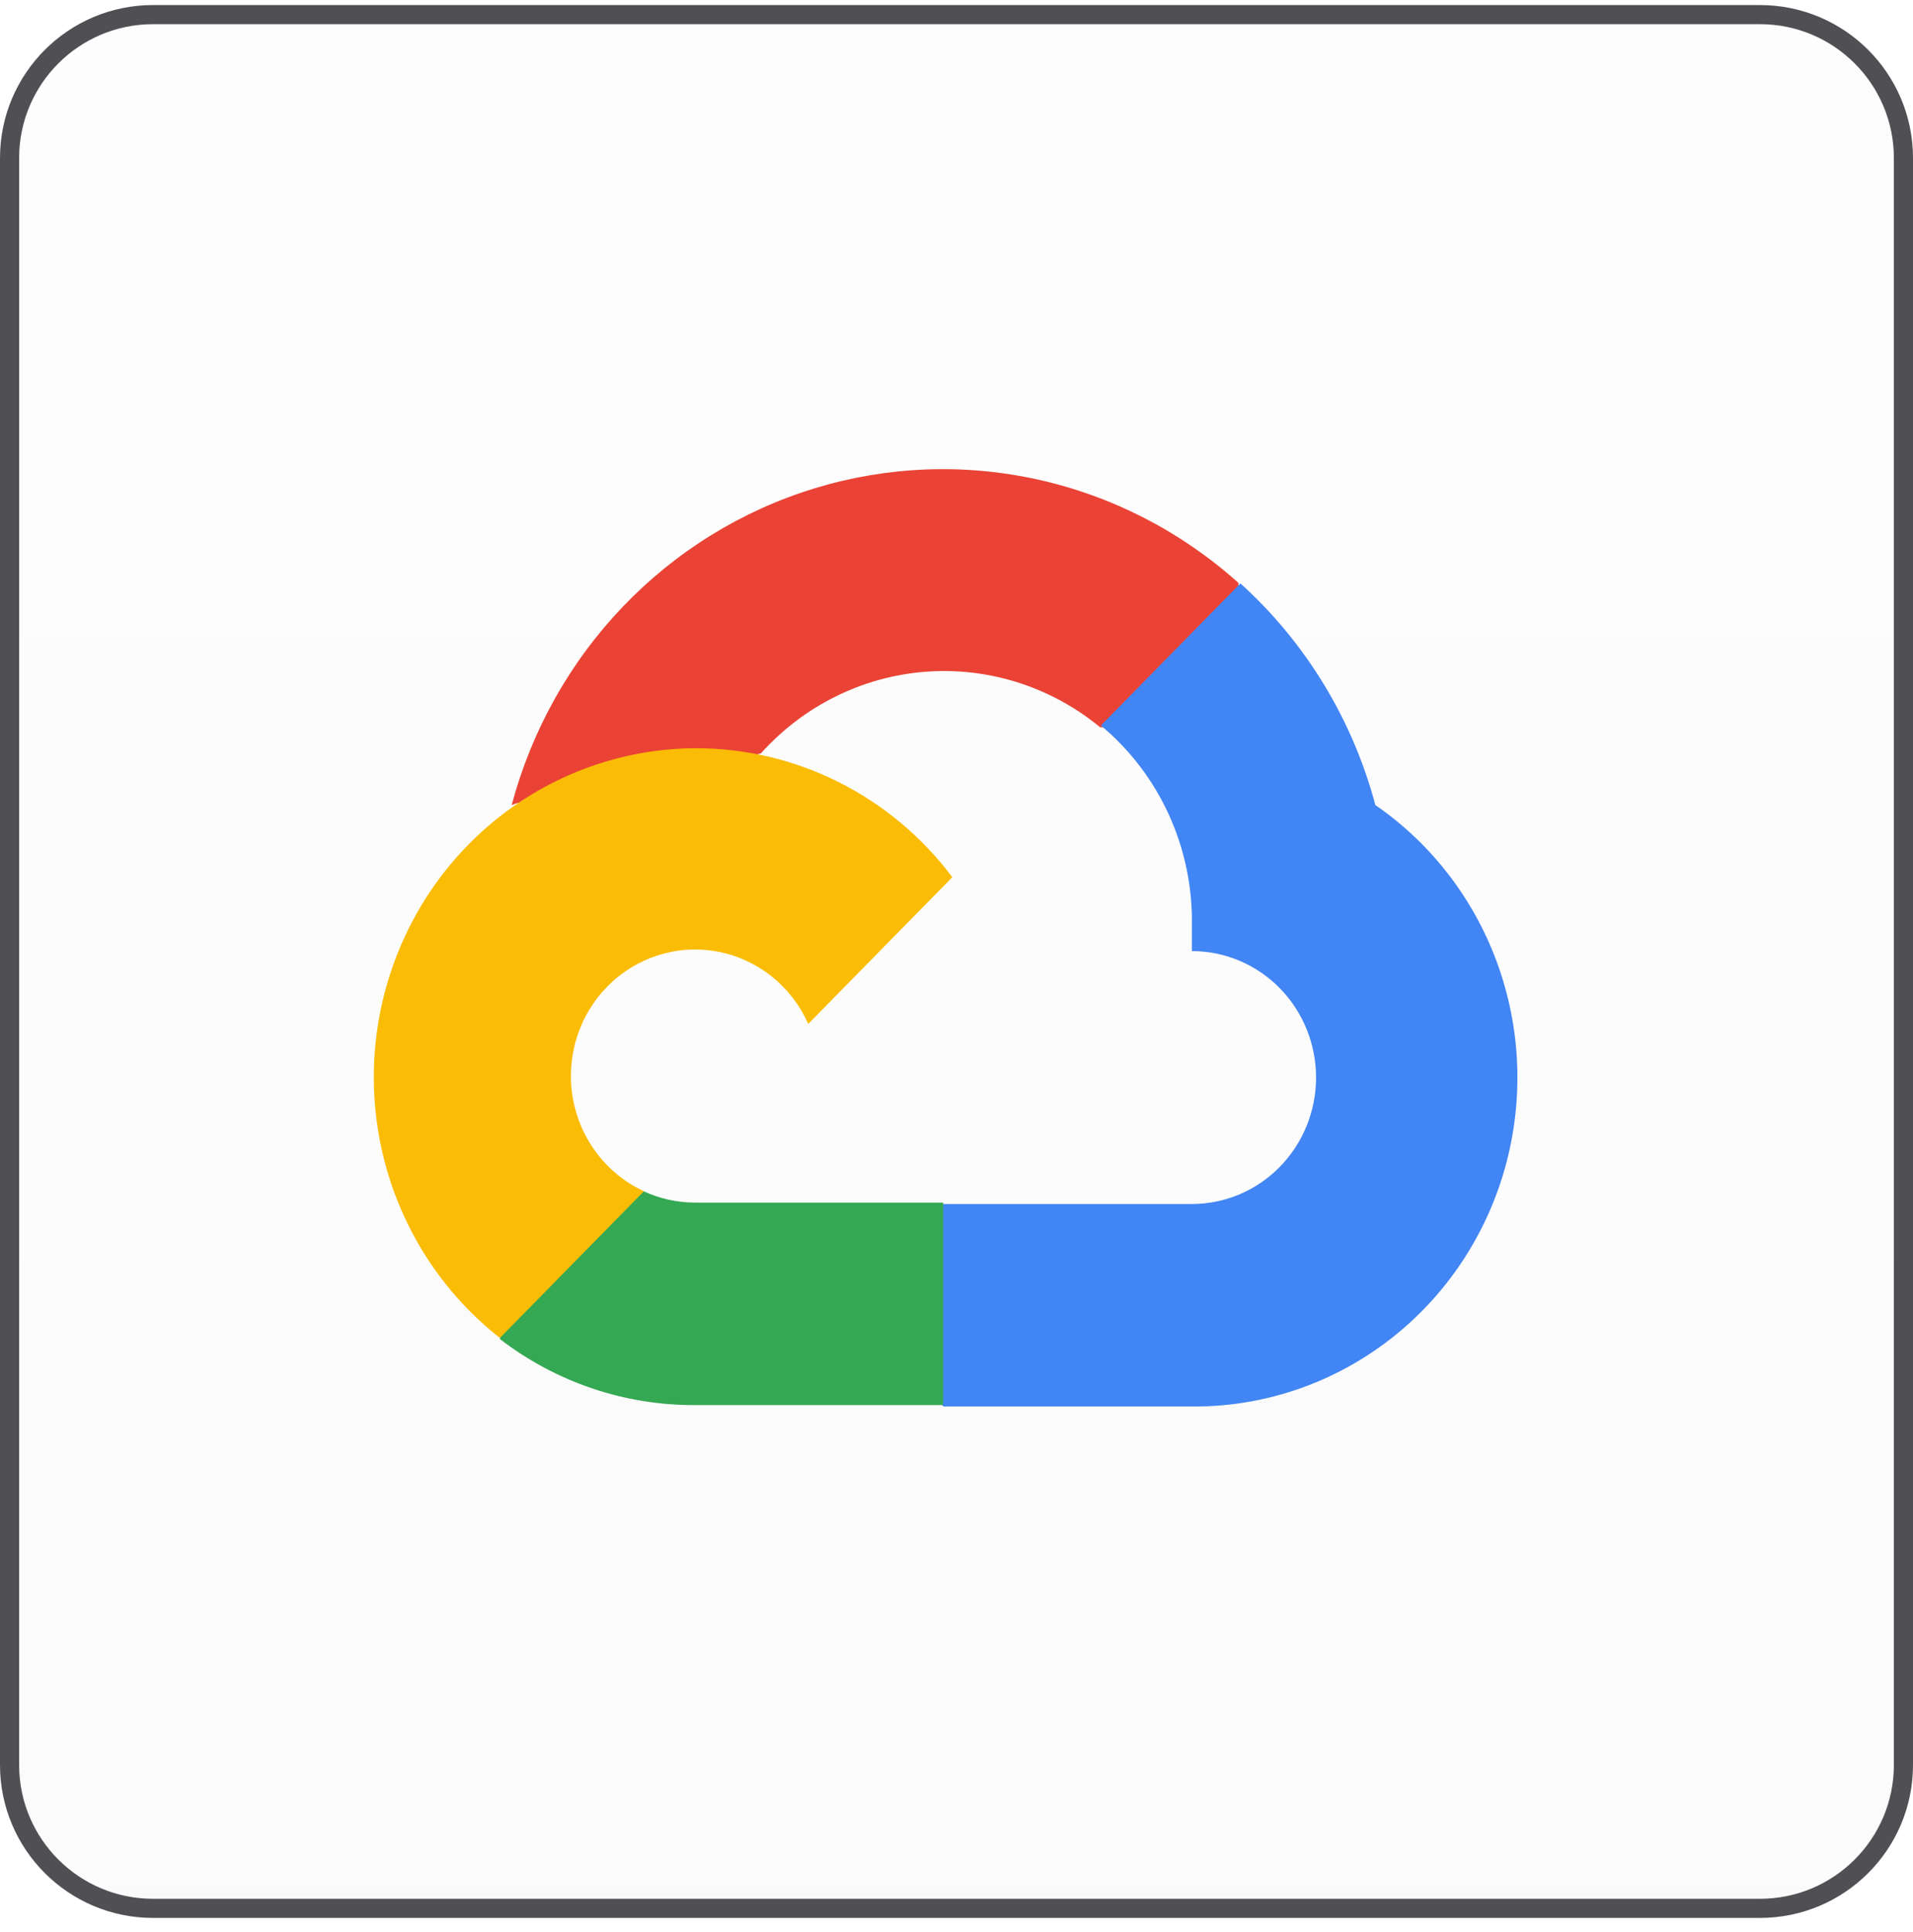 <svg width="100" height="101" viewBox="0 0 100 101" fill="none" xmlns="http://www.w3.org/2000/svg">
<path d="M0.5 8.264C0.5 4.122 3.858 0.764 8 0.764H92C96.142 0.764 99.5 4.122 99.5 8.264V92.264C99.5 96.406 96.142 99.764 92 99.764H8C3.858 99.764 0.5 96.406 0.5 92.264V8.264Z" fill="url(#paint0_linear_2433_30283)" fill-opacity="0.03"/>
<path d="M0.5 8.264C0.5 4.122 3.858 0.764 8 0.764H92C96.142 0.764 99.5 4.122 99.5 8.264V92.264C99.5 96.406 96.142 99.764 92 99.764H8C3.858 99.764 0.5 96.406 0.5 92.264V8.264Z" stroke="#505054"/>
<g clip-path="url(#clip0_2433_30283)">
<path d="M57.472 38.02H59.295L64.492 32.727L64.747 30.48C61.77 27.804 58.172 25.945 54.294 25.079C50.415 24.212 46.384 24.367 42.581 25.529C38.777 26.691 35.328 28.821 32.557 31.718C29.787 34.615 27.788 38.184 26.748 42.087C27.327 41.846 27.968 41.806 28.571 41.976L38.964 40.23C38.964 40.23 39.493 39.339 39.767 39.395C41.994 36.904 45.071 35.374 48.369 35.118C51.668 34.863 54.937 35.901 57.508 38.02H57.472Z" fill="#EA4335"/>
<path d="M71.896 42.087C70.702 37.607 68.249 33.579 64.84 30.498L57.546 37.927C59.066 39.192 60.284 40.792 61.109 42.607C61.933 44.421 62.342 46.403 62.305 48.401V49.72C63.158 49.72 64.002 49.891 64.789 50.223C65.577 50.556 66.292 51.042 66.895 51.656C67.498 52.27 67.976 52.999 68.302 53.801C68.628 54.603 68.796 55.463 68.796 56.331C68.796 57.2 68.628 58.059 68.302 58.861C67.976 59.664 67.498 60.392 66.895 61.006C66.292 61.62 65.577 62.107 64.789 62.44C64.002 62.772 63.158 62.943 62.305 62.943H49.323L48.028 64.28V72.21L49.323 73.528H62.305C65.93 73.557 69.469 72.397 72.396 70.219C75.324 68.041 77.485 64.961 78.561 61.434C79.636 57.908 79.569 54.123 78.369 50.639C77.169 47.154 74.899 44.156 71.896 42.087Z" fill="#4285F4"/>
<path d="M36.323 73.454H49.305V62.869H36.323C35.398 62.868 34.484 62.666 33.643 62.274L31.819 62.85L26.586 68.143L26.13 70C29.065 72.257 32.646 73.471 36.323 73.454Z" fill="#34A853"/>
<path d="M36.325 39.116C32.807 39.137 29.384 40.277 26.533 42.376C23.682 44.475 21.547 47.429 20.424 50.824C19.301 54.22 19.248 57.888 20.271 61.316C21.295 64.743 23.344 67.76 26.132 69.944L33.663 62.274C32.706 61.834 31.868 61.164 31.221 60.321C30.574 59.478 30.138 58.489 29.949 57.436C29.761 56.384 29.826 55.301 30.139 54.28C30.451 53.259 31.003 52.331 31.745 51.574C32.488 50.818 33.399 50.257 34.402 49.938C35.404 49.619 36.468 49.553 37.501 49.745C38.534 49.937 39.506 50.382 40.333 51.041C41.16 51.699 41.818 52.553 42.251 53.527L49.781 45.857C48.201 43.753 46.163 42.049 43.829 40.88C41.495 39.71 38.926 39.106 36.325 39.116Z" fill="#FBBC05"/>
</g>
<defs>
<linearGradient id="paint0_linear_2433_30283" x1="50" y1="0.264" x2="50" y2="100.264" gradientUnits="userSpaceOnUse">
<stop stop-color="#D9D9D9"/>
<stop offset="1" stop-color="#737373"/>
</linearGradient>
<clipPath id="clip0_2433_30283">
<rect width="63.818" height="52" fill="white" transform="translate(18.091 24.264)"/>
</clipPath>
</defs>
</svg>
